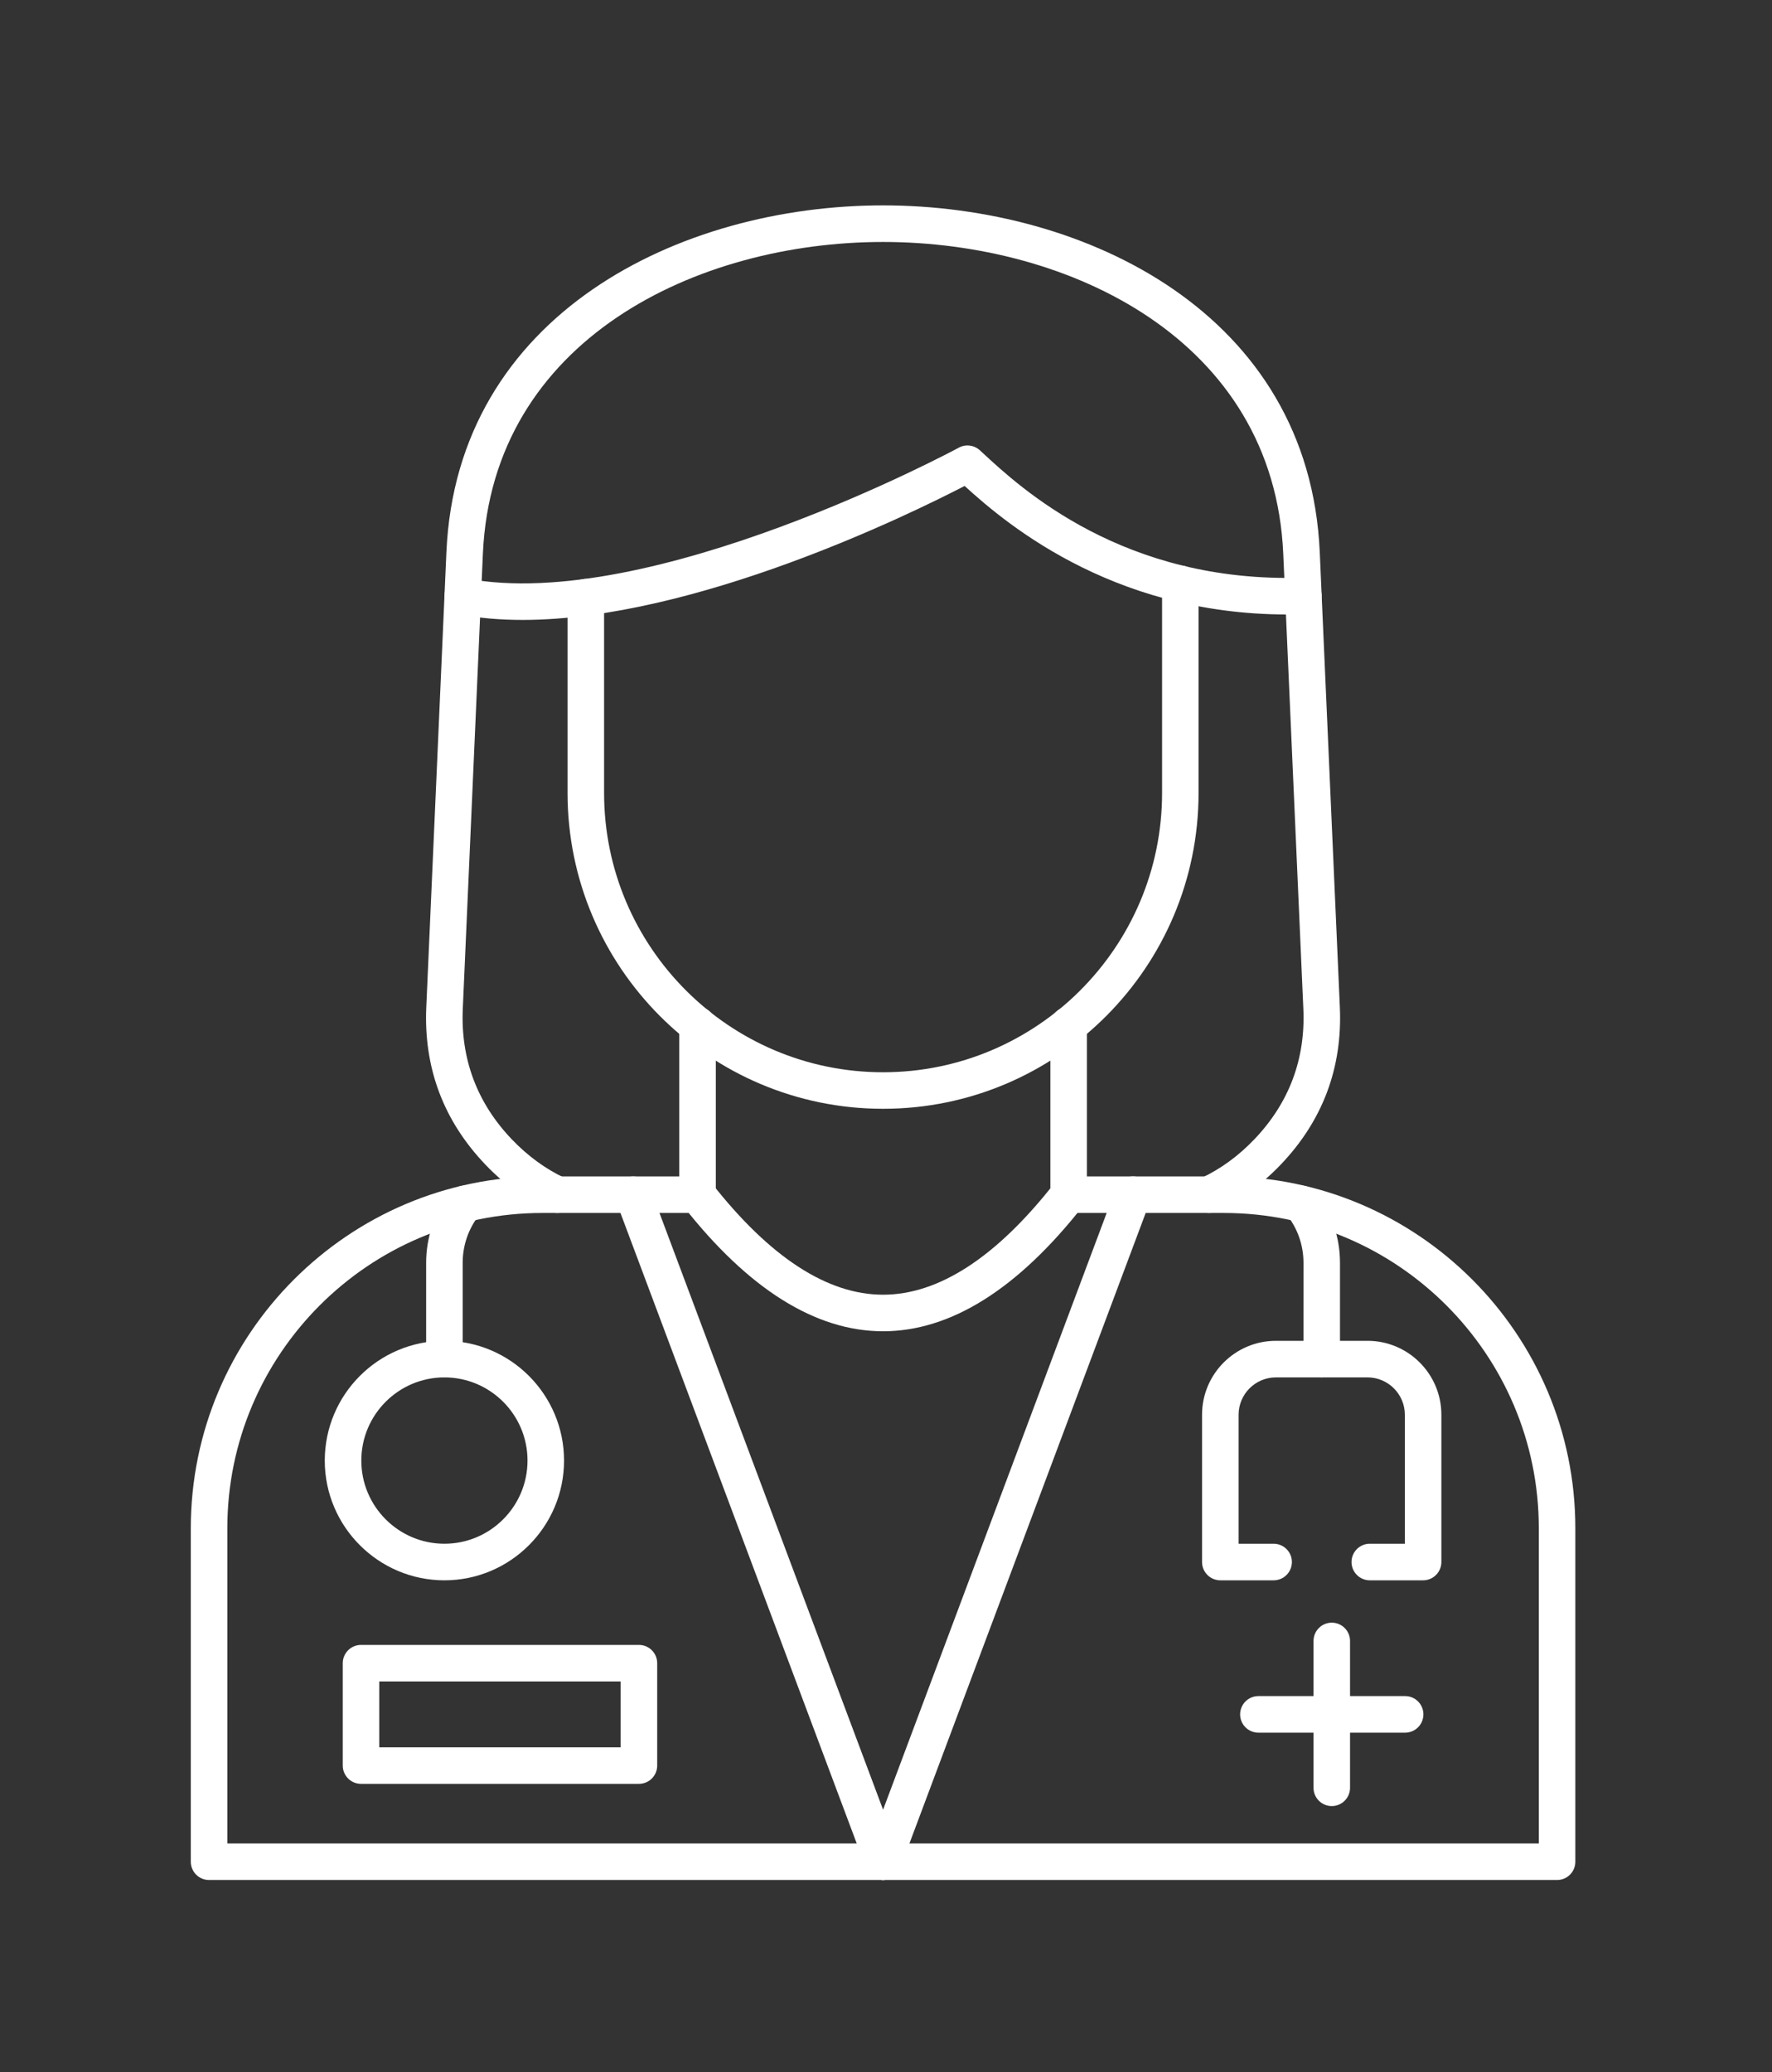 <svg width="65" height="76" viewBox="0 0 65 76" fill="none" xmlns="http://www.w3.org/2000/svg">
<rect x="0" y="0" width="65" height="76" fill="#333333" stroke="none"/>
<path fill-rule="evenodd" clip-rule="evenodd" d="M57.116 68.956H7.669C7.299 68.956 6.999 68.657 6.999 68.286V56.053C6.999 48.938 12.784 43.149 19.892 43.149H25.587C25.957 43.149 26.257 43.45 26.257 43.82C26.257 44.192 25.956 44.49 25.587 44.49H19.892C13.522 44.49 8.339 49.679 8.339 56.053V67.615H56.446V56.053C56.446 49.679 51.264 44.49 44.893 44.49H39.199C38.829 44.49 38.529 44.192 38.529 43.82C38.529 43.45 38.829 43.149 39.198 43.149H44.893C52.002 43.149 57.786 48.938 57.786 56.053L57.786 68.286C57.786 68.658 57.486 68.956 57.116 68.956Z" fill="white"/>
<path fill-rule="evenodd" clip-rule="evenodd" d="M32.393 40.669C26.011 40.669 20.819 35.473 20.819 29.086V21.904C20.819 21.535 21.119 21.234 21.488 21.234C21.859 21.234 22.159 21.535 22.159 21.904V29.086C22.159 34.734 26.75 39.329 32.392 39.329C38.036 39.329 42.627 34.734 42.627 29.086V21.412C42.627 21.041 42.925 20.741 43.295 20.741C43.666 20.741 43.965 21.041 43.965 21.412V29.086C43.965 35.473 38.774 40.669 32.393 40.669Z" fill="white"/>
<path fill-rule="evenodd" clip-rule="evenodd" d="M19.172 22.738C18.364 22.738 17.583 22.674 16.844 22.533C16.481 22.463 16.242 22.111 16.312 21.748C16.382 21.385 16.731 21.146 17.096 21.216C23.851 22.511 35.057 16.482 35.17 16.42C35.422 16.283 35.733 16.323 35.943 16.516L36.029 16.595C37.445 17.91 41.214 21.399 47.79 21.189C47.797 21.189 47.803 21.188 47.812 21.188C48.172 21.188 48.469 21.474 48.48 21.837C48.493 22.208 48.203 22.518 47.833 22.529C41.115 22.747 36.99 19.292 35.384 17.824C33.446 18.828 25.496 22.737 19.172 22.738Z" fill="white"/>
<path fill-rule="evenodd" clip-rule="evenodd" d="M25.587 44.49C25.217 44.49 24.917 44.192 24.917 43.82V37.597C24.917 37.227 25.217 36.926 25.587 36.926C25.957 36.926 26.257 37.227 26.257 37.597V43.82C26.257 44.192 25.956 44.49 25.587 44.49Z" fill="white"/>
<path fill-rule="evenodd" clip-rule="evenodd" d="M39.199 44.49C38.829 44.49 38.529 44.192 38.529 43.82L38.529 37.597C38.529 37.227 38.829 36.926 39.198 36.926C39.568 36.926 39.869 37.227 39.869 37.597V43.82C39.869 44.192 39.568 44.49 39.199 44.49Z" fill="white"/>
<path fill-rule="evenodd" clip-rule="evenodd" d="M32.393 68.958C32.122 68.958 31.866 68.791 31.766 68.522L22.597 44.056C22.467 43.709 22.642 43.322 22.989 43.193C23.336 43.063 23.721 43.239 23.852 43.585L33.02 68.051C33.151 68.397 32.974 68.784 32.629 68.914C32.551 68.944 32.471 68.958 32.393 68.958Z" fill="white"/>
<path fill-rule="evenodd" clip-rule="evenodd" d="M32.393 68.958C32.315 68.958 32.235 68.943 32.157 68.914C31.811 68.784 31.635 68.397 31.766 68.051L40.934 43.585C41.063 43.239 41.45 43.061 41.796 43.192C42.143 43.322 42.318 43.709 42.188 44.056L33.02 68.522C32.919 68.791 32.663 68.958 32.393 68.958Z" fill="white"/>
<path fill-rule="evenodd" clip-rule="evenodd" d="M32.393 48.829C29.919 48.829 27.452 47.283 25.059 44.234C24.832 43.943 24.882 43.522 25.174 43.293C25.464 43.064 25.885 43.116 26.113 43.406C28.239 46.115 30.351 47.488 32.392 47.488C34.435 47.488 36.547 46.115 38.672 43.406C38.9 43.116 39.322 43.064 39.611 43.293C39.903 43.522 39.953 43.943 39.726 44.234C37.334 47.283 34.866 48.829 32.393 48.829Z" fill="white"/>
<path fill-rule="evenodd" clip-rule="evenodd" d="M16.302 50.521C14.62 50.521 13.254 51.888 13.254 53.572C13.254 55.253 14.62 56.622 16.302 56.622C17.983 56.622 19.35 55.253 19.35 53.572C19.351 51.888 17.982 50.521 16.302 50.521ZM16.302 57.964C13.882 57.964 11.913 55.992 11.913 53.572C11.914 51.149 13.882 49.179 16.302 49.179C18.721 49.179 20.69 51.15 20.69 53.572C20.69 55.992 18.721 57.964 16.302 57.964Z" fill="white"/>
<path fill-rule="evenodd" clip-rule="evenodd" d="M52.202 57.964H50.246C49.877 57.964 49.576 57.663 49.576 57.293C49.576 56.923 49.876 56.622 50.246 56.622H51.532V51.891C51.532 51.135 50.917 50.521 50.162 50.521H46.803C46.048 50.521 45.434 51.135 45.434 51.891V56.622H46.719C47.089 56.622 47.389 56.923 47.389 57.293C47.389 57.663 47.089 57.964 46.719 57.964H44.764C44.394 57.964 44.093 57.663 44.093 57.293V51.891C44.093 50.395 45.309 49.179 46.803 49.179H50.162C51.658 49.179 52.872 50.395 52.872 51.891V57.293C52.872 57.663 52.572 57.964 52.202 57.964Z" fill="white"/>
<path fill-rule="evenodd" clip-rule="evenodd" d="M16.302 50.521C15.932 50.521 15.632 50.221 15.632 49.851L15.632 46.318C15.632 45.38 15.938 44.491 16.514 43.747C16.742 43.454 17.163 43.402 17.455 43.629C17.747 43.856 17.8 44.279 17.572 44.57C17.18 45.076 16.972 45.68 16.972 46.318V49.851C16.972 50.221 16.672 50.521 16.302 50.521ZM48.483 50.521C48.114 50.521 47.813 50.221 47.813 49.851L47.814 46.318C47.814 45.681 47.605 45.076 47.212 44.57C46.986 44.277 47.038 43.856 47.33 43.629C47.622 43.402 48.044 43.454 48.27 43.747C48.848 44.491 49.153 45.38 49.153 46.318V49.851C49.153 50.221 48.853 50.521 48.483 50.521Z" fill="white"/>
<path fill-rule="evenodd" clip-rule="evenodd" d="M48.852 66.244C48.482 66.244 48.182 65.945 48.182 65.574V60.187C48.182 59.818 48.482 59.517 48.852 59.517C49.222 59.517 49.522 59.818 49.522 60.187V65.574C49.522 65.944 49.222 66.244 48.852 66.244Z" fill="white"/>
<path fill-rule="evenodd" clip-rule="evenodd" d="M51.543 63.552H46.161C45.789 63.552 45.49 63.251 45.49 62.881C45.49 62.511 45.789 62.21 46.161 62.21H51.543C51.913 62.21 52.213 62.511 52.213 62.881C52.213 63.251 51.912 63.552 51.543 63.552Z" fill="white"/>
<path fill-rule="evenodd" clip-rule="evenodd" d="M13.913 64.088H22.767V61.674H13.913V64.088ZM23.438 65.429H13.242C12.873 65.429 12.573 65.129 12.573 64.759V61.003C12.573 60.634 12.873 60.333 13.242 60.333H23.438C23.808 60.333 24.107 60.634 24.107 61.003V64.759C24.107 65.129 23.807 65.429 23.438 65.429Z" fill="white"/>
<path fill-rule="evenodd" clip-rule="evenodd" d="M44.342 44.492C44.089 44.492 43.848 44.348 43.734 44.103C43.577 43.768 43.723 43.37 44.057 43.212C44.768 42.881 45.425 42.402 46.011 41.789C47.286 40.455 47.892 38.844 47.809 37.001L47.072 20.311C46.725 12.453 39.219 8.875 32.392 8.875C25.566 8.875 18.061 12.453 17.713 20.311L16.976 37.001C16.894 38.844 17.5 40.456 18.774 41.789C19.361 42.402 20.017 42.882 20.728 43.212C21.063 43.37 21.208 43.768 21.051 44.103C20.894 44.441 20.495 44.586 20.16 44.428C19.299 44.026 18.507 43.45 17.805 42.716C16.269 41.109 15.538 39.166 15.637 36.941L16.375 20.252C16.76 11.514 24.949 7.533 32.392 7.533C39.837 7.533 48.024 11.514 48.411 20.252L49.148 36.941C49.247 39.165 48.517 41.107 46.98 42.716C46.278 43.45 45.485 44.026 44.624 44.428C44.533 44.471 44.437 44.492 44.342 44.492Z" fill="white"/>
</svg>
